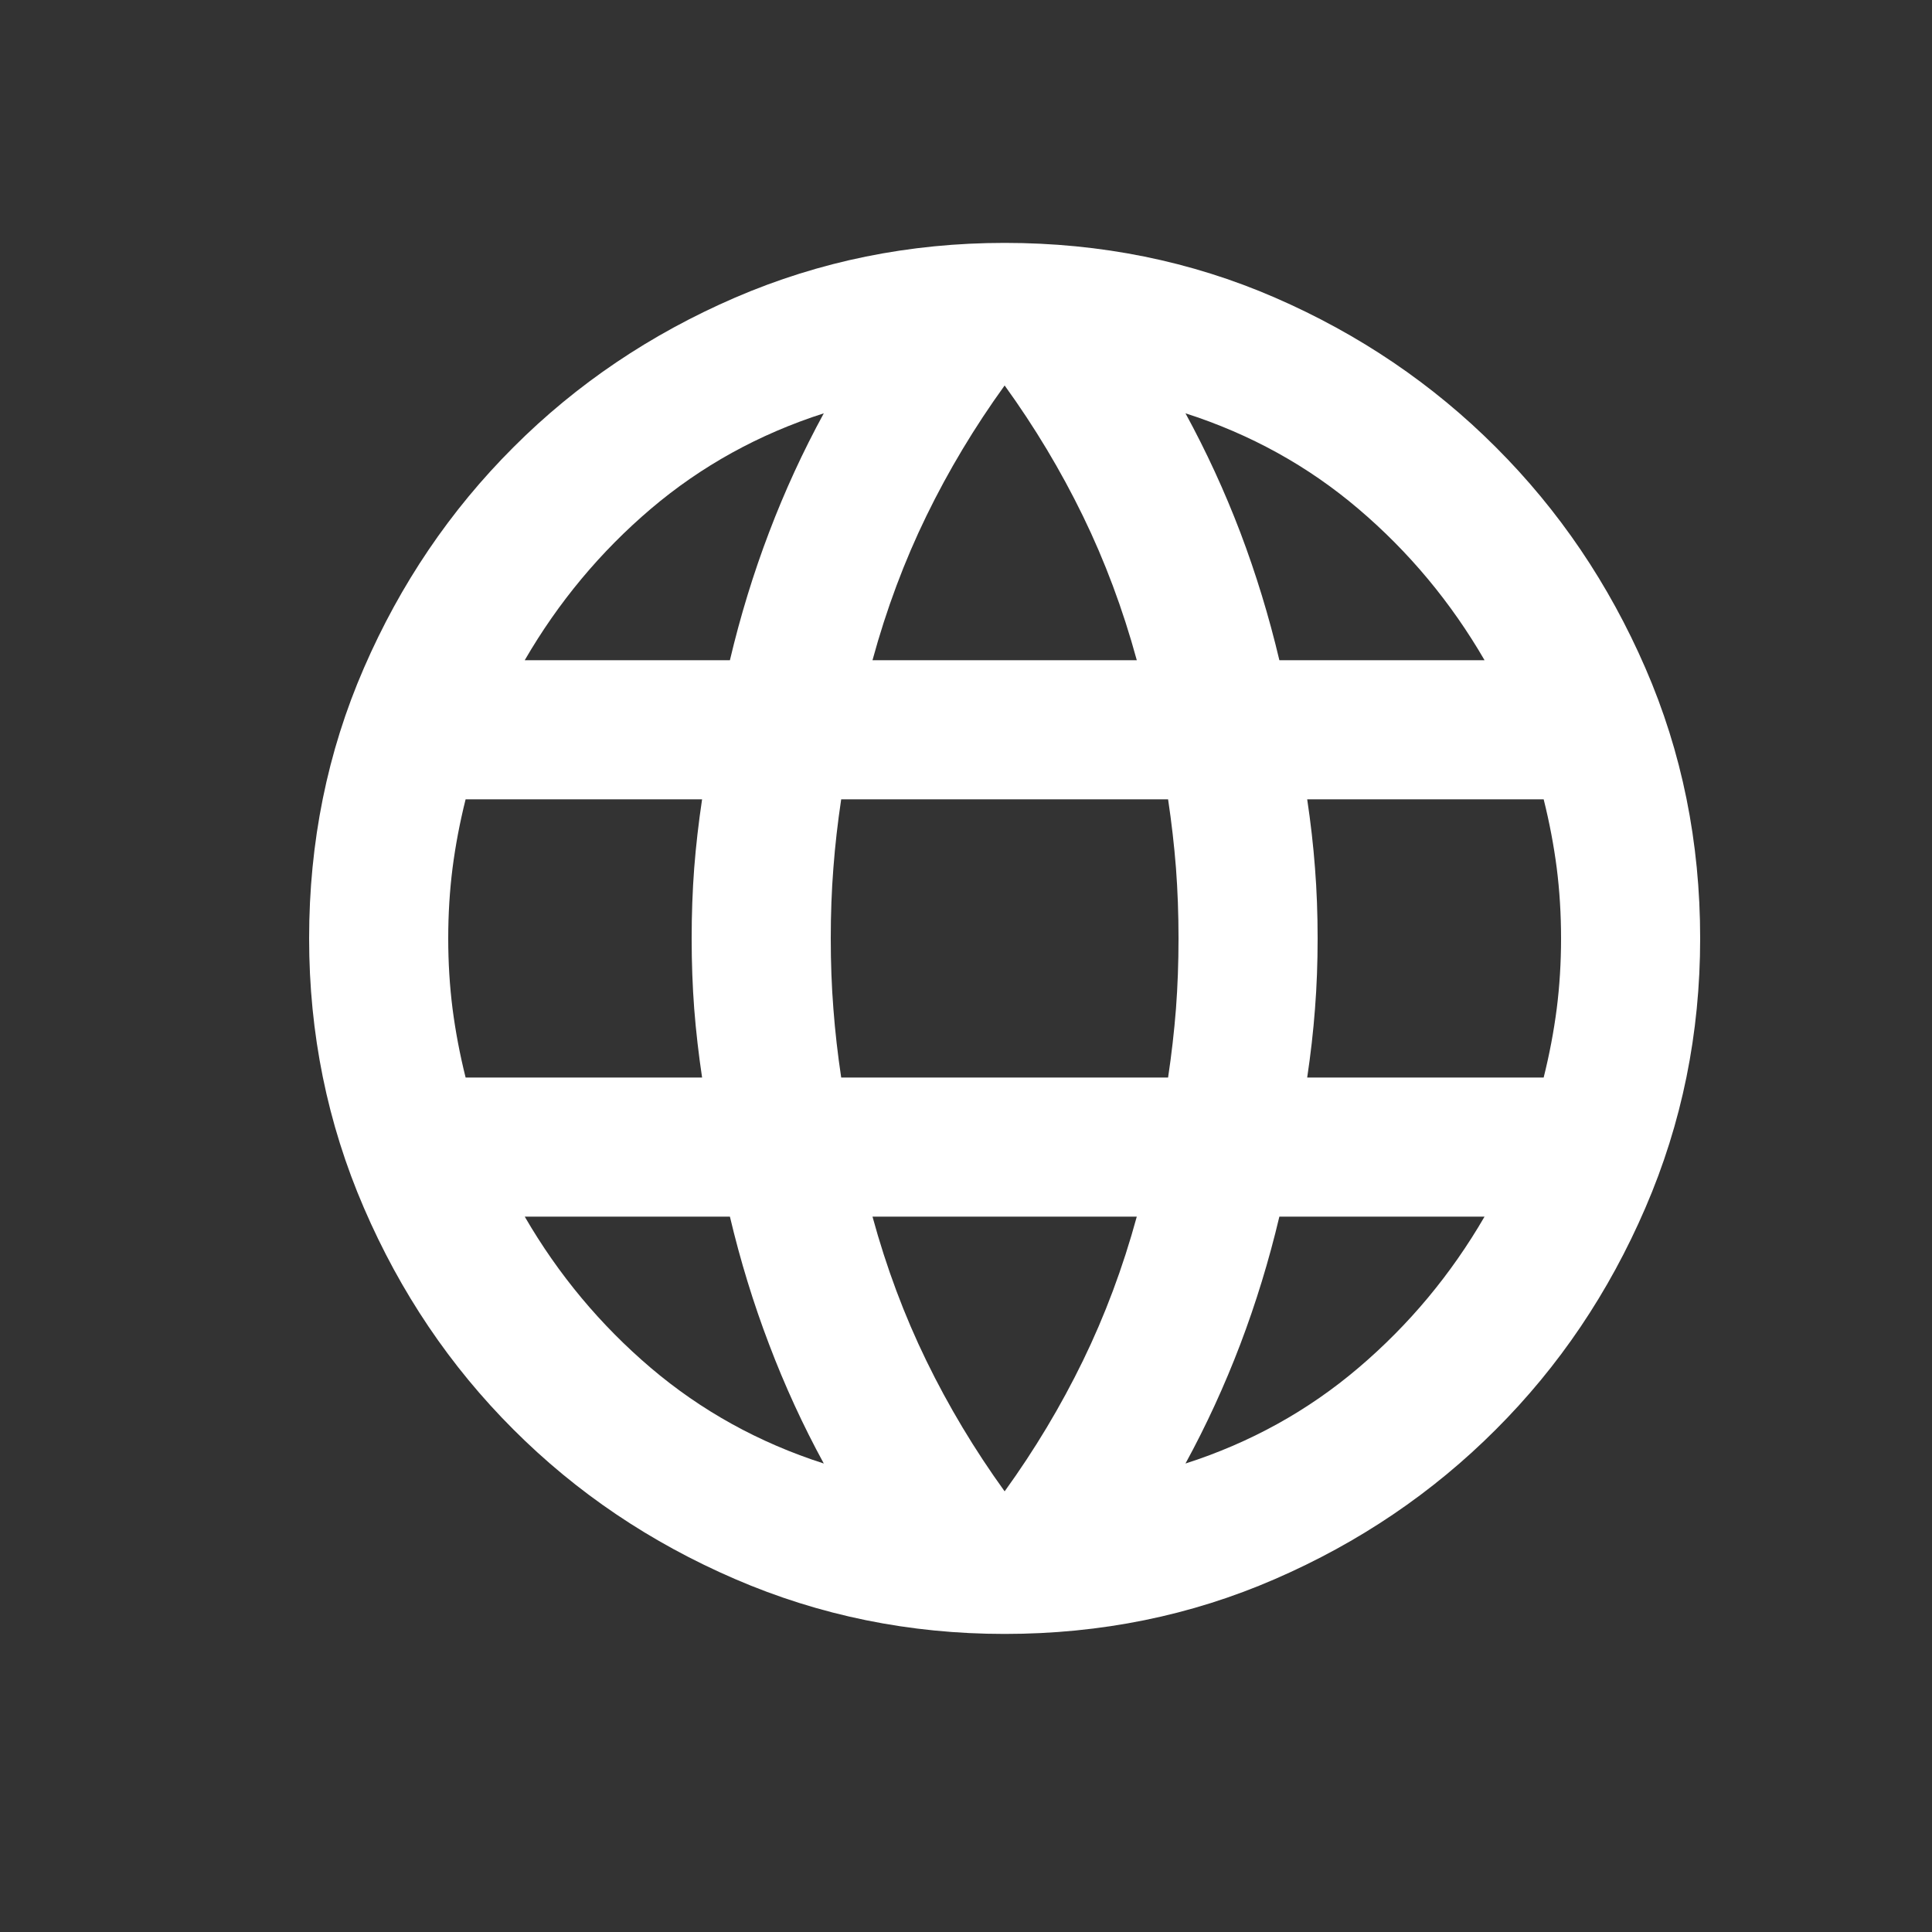 <svg width="25" height="25" viewBox="0 0 25 25" fill="none" xmlns="http://www.w3.org/2000/svg">
<rect x="0" y="0" width="25" height="25" fill="#333333" stroke="none"/>
<path d="M13 21.143C11.77 21.143 10.607 20.906 9.512 20.433C8.418 19.961 7.461 19.316 6.644 18.498C5.826 17.681 5.181 16.725 4.709 15.63C4.236 14.535 4 13.373 4 12.143C4 10.898 4.236 9.731 4.709 8.644C5.181 7.556 5.826 6.604 6.644 5.787C7.461 4.969 8.418 4.324 9.512 3.851C10.607 3.379 11.77 3.143 13 3.143C14.245 3.143 15.411 3.379 16.498 3.851C17.586 4.324 18.539 4.969 19.356 5.787C20.174 6.604 20.819 7.556 21.291 8.644C21.764 9.731 22 10.898 22 12.143C22 13.373 21.764 14.535 21.291 15.63C20.819 16.725 20.174 17.681 19.356 18.498C18.539 19.316 17.586 19.961 16.498 20.433C15.411 20.906 14.245 21.143 13 21.143ZM16.555 8.543H19.21C18.775 7.793 18.231 7.14 17.578 6.585C16.926 6.03 16.18 5.618 15.34 5.348C15.61 5.843 15.846 6.356 16.049 6.888C16.251 7.421 16.42 7.973 16.555 8.543ZM11.29 8.543H14.71C14.53 7.883 14.297 7.26 14.012 6.675C13.727 6.09 13.39 5.528 13 4.988C12.61 5.528 12.273 6.09 11.988 6.675C11.703 7.26 11.47 7.883 11.29 8.543ZM6.025 13.943H9.085C9.04 13.643 9.006 13.346 8.983 13.053C8.961 12.761 8.95 12.458 8.95 12.143C8.95 11.828 8.961 11.524 8.983 11.232C9.006 10.939 9.04 10.643 9.085 10.343H6.025C5.95 10.643 5.894 10.939 5.856 11.232C5.819 11.524 5.8 11.828 5.8 12.143C5.8 12.458 5.819 12.761 5.856 13.053C5.894 13.346 5.95 13.643 6.025 13.943ZM10.66 18.938C10.39 18.443 10.154 17.929 9.952 17.396C9.749 16.864 9.58 16.313 9.445 15.743H6.79C7.225 16.493 7.769 17.145 8.421 17.7C9.074 18.255 9.82 18.668 10.66 18.938ZM6.79 8.543H9.445C9.58 7.973 9.749 7.421 9.952 6.888C10.154 6.356 10.39 5.843 10.66 5.348C9.82 5.618 9.074 6.03 8.421 6.585C7.769 7.14 7.225 7.793 6.79 8.543ZM13 19.298C13.39 18.758 13.727 18.195 14.012 17.61C14.297 17.025 14.53 16.403 14.71 15.743H11.29C11.47 16.403 11.703 17.025 11.988 17.61C12.273 18.195 12.61 18.758 13 19.298ZM10.885 13.943H15.115C15.16 13.643 15.194 13.346 15.217 13.053C15.239 12.761 15.25 12.458 15.25 12.143C15.25 11.828 15.239 11.524 15.217 11.232C15.194 10.939 15.16 10.643 15.115 10.343H10.885C10.84 10.643 10.806 10.939 10.784 11.232C10.761 11.524 10.75 11.828 10.75 12.143C10.75 12.458 10.761 12.761 10.784 13.053C10.806 13.346 10.84 13.643 10.885 13.943ZM15.34 18.938C16.18 18.668 16.926 18.255 17.578 17.7C18.231 17.145 18.775 16.493 19.21 15.743H16.555C16.42 16.313 16.251 16.864 16.049 17.396C15.846 17.929 15.61 18.443 15.34 18.938ZM16.915 13.943H19.975C20.05 13.643 20.106 13.346 20.144 13.053C20.181 12.761 20.2 12.458 20.2 12.143C20.2 11.828 20.181 11.524 20.144 11.232C20.106 10.939 20.05 10.643 19.975 10.343H16.915C16.96 10.643 16.994 10.939 17.016 11.232C17.039 11.524 17.05 11.828 17.05 12.143C17.05 12.458 17.039 12.761 17.016 13.053C16.994 13.346 16.96 13.643 16.915 13.943Z" fill="white"/>
</svg>
